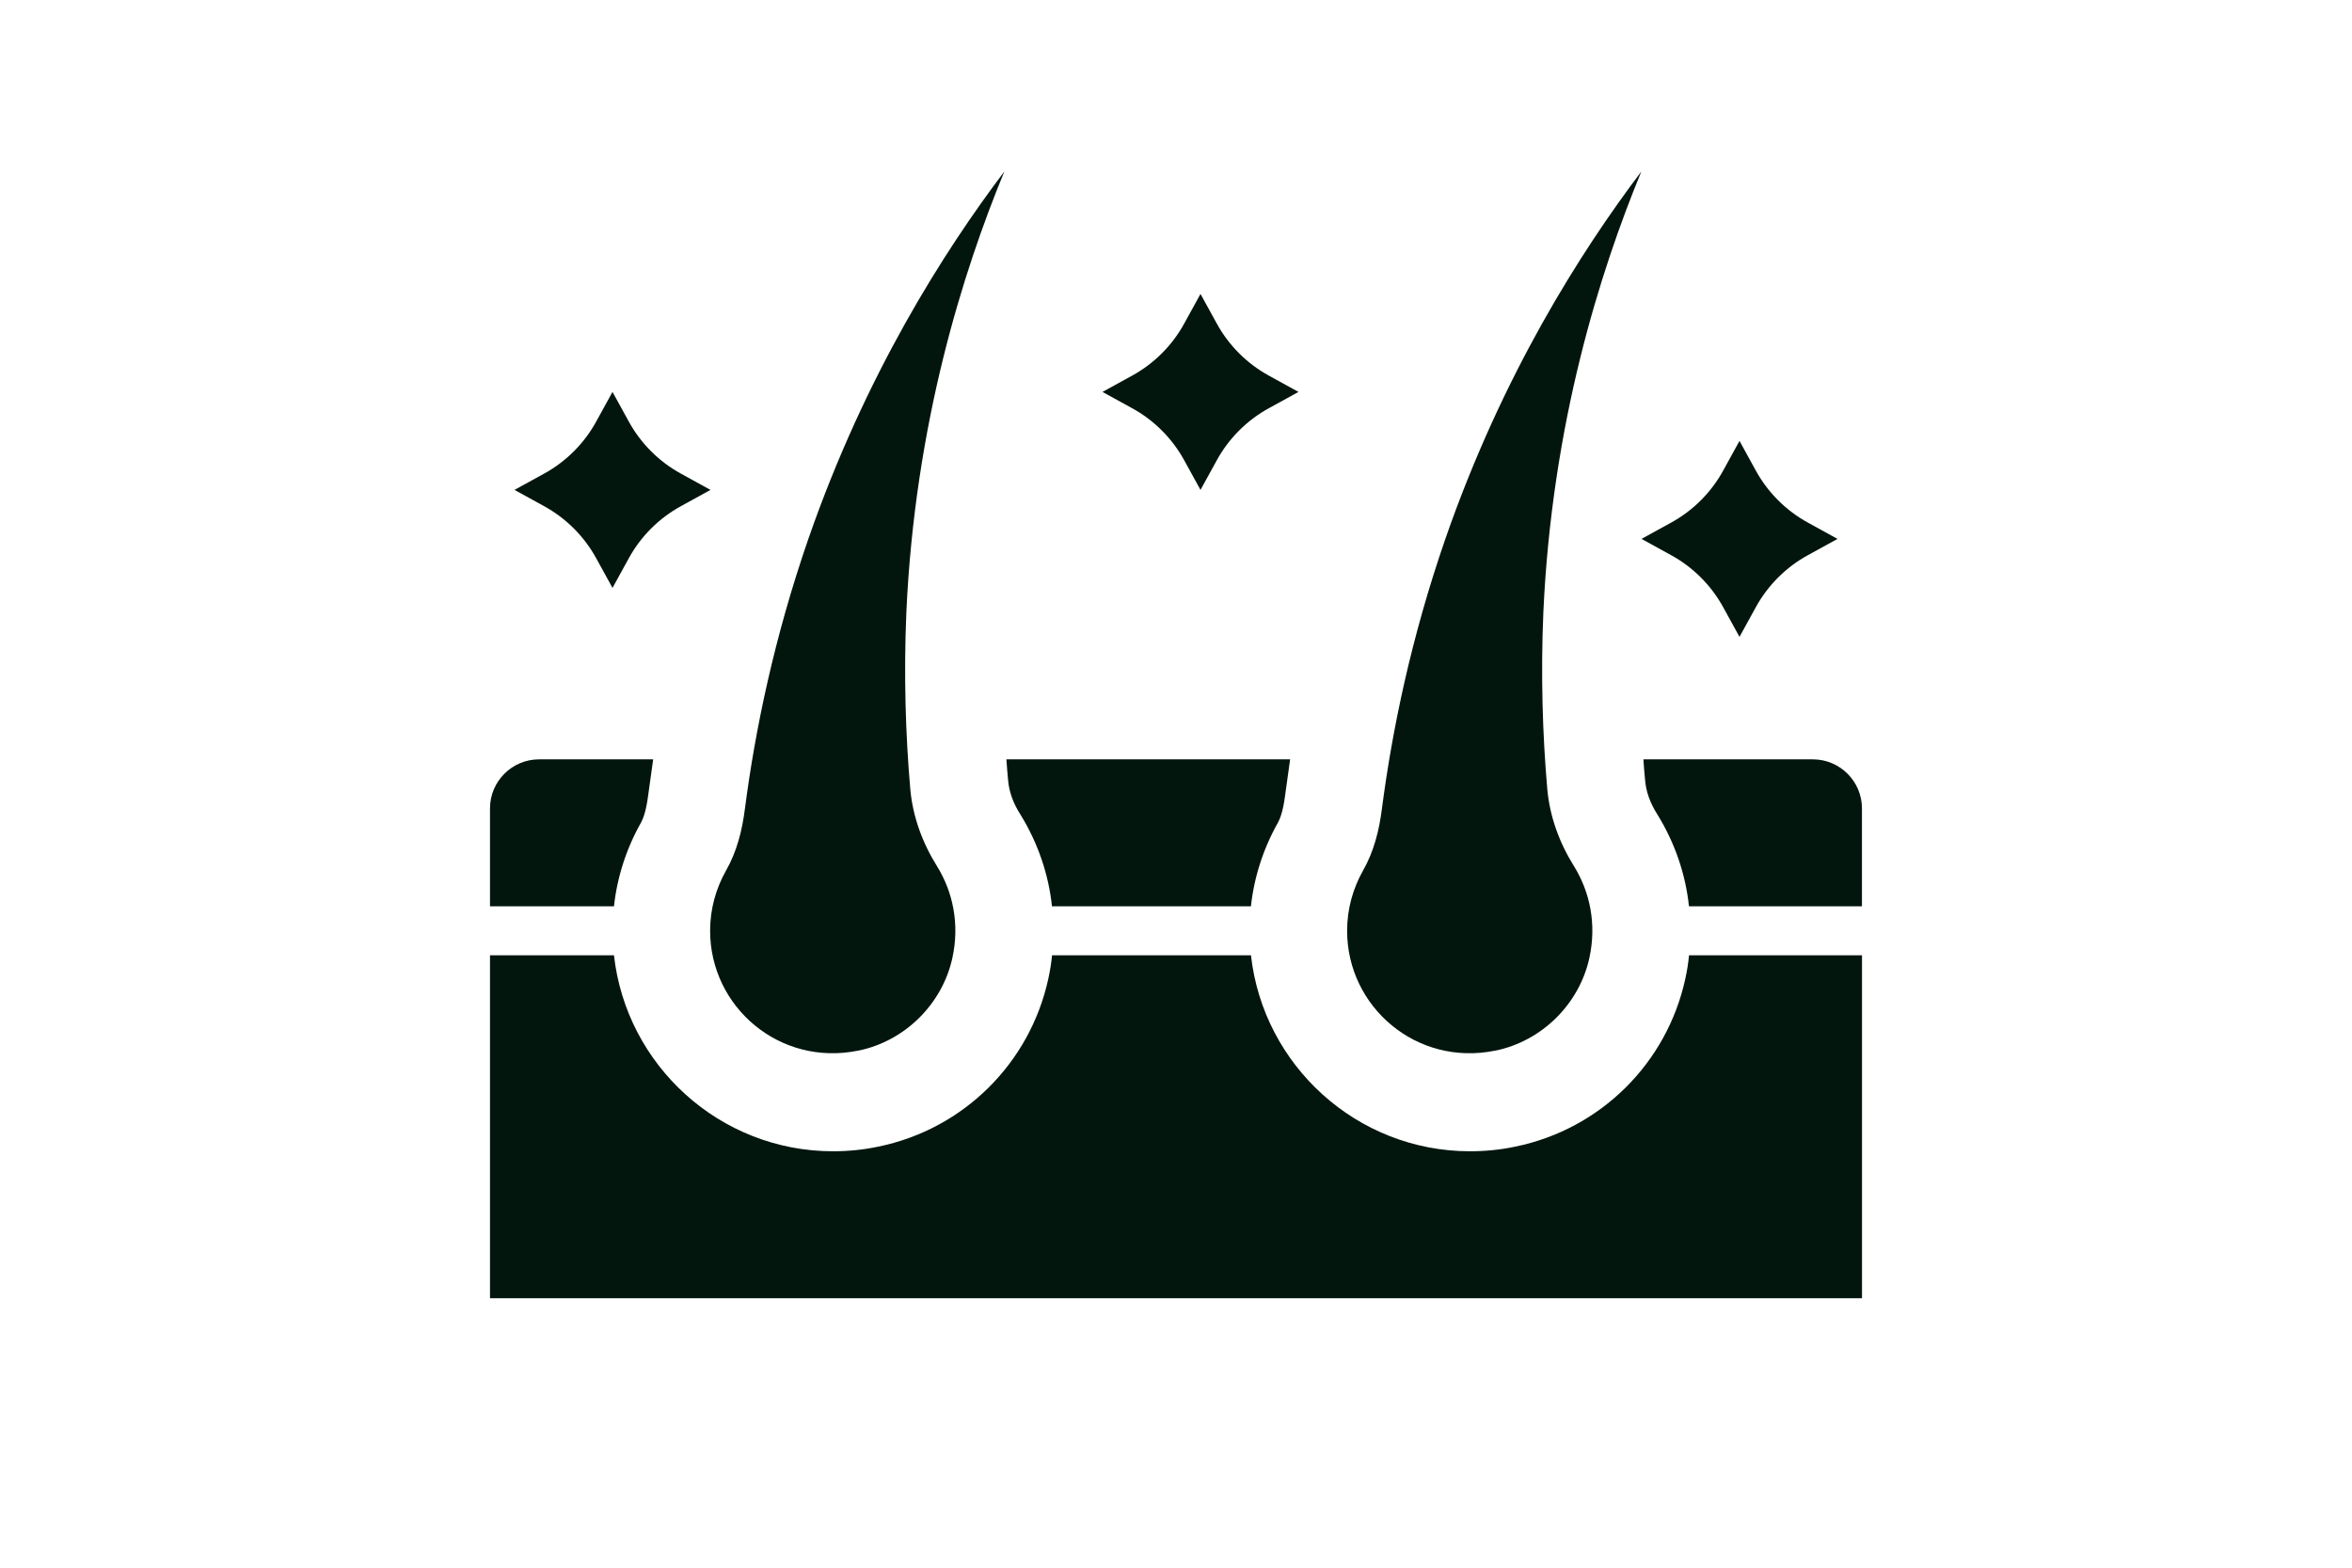 <svg xmlns="http://www.w3.org/2000/svg" fill="none" viewBox="0 0 48 32" height="32" width="48">
<path fill="#02160E" d="M13.085 16.785C13.125 16.71 13.185 16.56 13.225 16.255C13.26 16.005 13.295 15.75 13.33 15.5H11C10.45 15.5 10 15.95 10 16.5V18.5H12.53C12.595 17.9 12.785 17.315 13.085 16.785Z"></path>
<path fill="#02160E" d="M20.824 16.625C21.179 17.2 21.399 17.84 21.469 18.5H25.529C25.594 17.9 25.784 17.315 26.084 16.785C26.124 16.71 26.184 16.56 26.224 16.255C26.259 16.005 26.294 15.75 26.329 15.5H20.539C20.549 15.645 20.559 15.79 20.574 15.93C20.594 16.16 20.674 16.39 20.824 16.625Z"></path>
<path fill="#02160E" d="M36.999 15.5H33.539C33.549 15.645 33.559 15.79 33.574 15.93C33.594 16.16 33.674 16.39 33.824 16.625C34.179 17.2 34.399 17.84 34.469 18.5H37.999V16.5C37.999 15.95 37.549 15.5 36.999 15.5Z"></path>
<path fill="#02160E" d="M30.522 21.445C31.467 21.25 32.232 20.495 32.437 19.55C32.587 18.86 32.447 18.205 32.122 17.68C31.822 17.2 31.627 16.665 31.577 16.105C31.482 15.005 31.442 13.795 31.497 12.5C31.672 8.645 32.652 5.55 33.497 3.5C32.262 5.135 30.662 7.645 29.497 11C28.797 13.025 28.412 14.9 28.202 16.51C28.147 16.95 28.037 17.385 27.817 17.77C27.612 18.135 27.492 18.55 27.492 19C27.492 20.55 28.907 21.775 30.517 21.445H30.522Z"></path>
<path fill="#02160E" d="M17.522 21.445C18.467 21.25 19.232 20.495 19.437 19.55C19.587 18.86 19.447 18.205 19.122 17.68C18.822 17.2 18.627 16.665 18.577 16.105C18.482 15.005 18.442 13.795 18.497 12.5C18.672 8.645 19.652 5.55 20.497 3.5C19.262 5.135 17.662 7.645 16.497 11C15.797 13.025 15.412 14.9 15.202 16.51C15.147 16.95 15.037 17.385 14.817 17.77C14.612 18.135 14.492 18.55 14.492 19C14.492 20.55 15.907 21.775 17.517 21.445H17.522Z"></path>
<path fill="#02160E" d="M12.17 11.4L12.5 12L12.83 11.4C13.075 10.95 13.45 10.575 13.9 10.33L14.5 10L13.9 9.67C13.45 9.425 13.075 9.05 12.83 8.6L12.5 8L12.17 8.6C11.925 9.05 11.55 9.425 11.1 9.67L10.5 10L11.1 10.33C11.55 10.575 11.925 10.95 12.17 11.4Z"></path>
<path fill="#02160E" d="M24.17 9.4L24.5 10L24.83 9.4C25.075 8.95 25.45 8.575 25.9 8.33L26.5 8L25.9 7.67C25.45 7.425 25.075 7.05 24.83 6.6L24.5 6L24.17 6.6C23.925 7.05 23.55 7.425 23.1 7.67L22.5 8L23.1 8.33C23.55 8.575 23.925 8.95 24.17 9.4Z"></path>
<path fill="#02160E" d="M34.1 11.33C34.55 11.575 34.925 11.95 35.17 12.4L35.5 13L35.83 12.4C36.075 11.95 36.45 11.575 36.9 11.33L37.5 11L36.9 10.67C36.45 10.425 36.075 10.05 35.83 9.6L35.5 9L35.17 9.6C34.925 10.05 34.55 10.425 34.1 10.67L33.5 11L34.1 11.33Z"></path>
<path fill="#02160E" d="M34.395 19.975C34.02 21.705 32.66 23.05 30.925 23.405C30.62 23.47 30.31 23.5 30 23.5C27.69 23.5 25.78 21.745 25.53 19.5H21.47C21.455 19.66 21.43 19.815 21.395 19.975C21.02 21.705 19.66 23.05 17.925 23.405C17.62 23.47 17.31 23.5 17 23.5C14.69 23.5 12.78 21.745 12.53 19.5H10V26.5H38V19.5H34.47C34.455 19.66 34.43 19.815 34.395 19.975Z"></path>
</svg>
